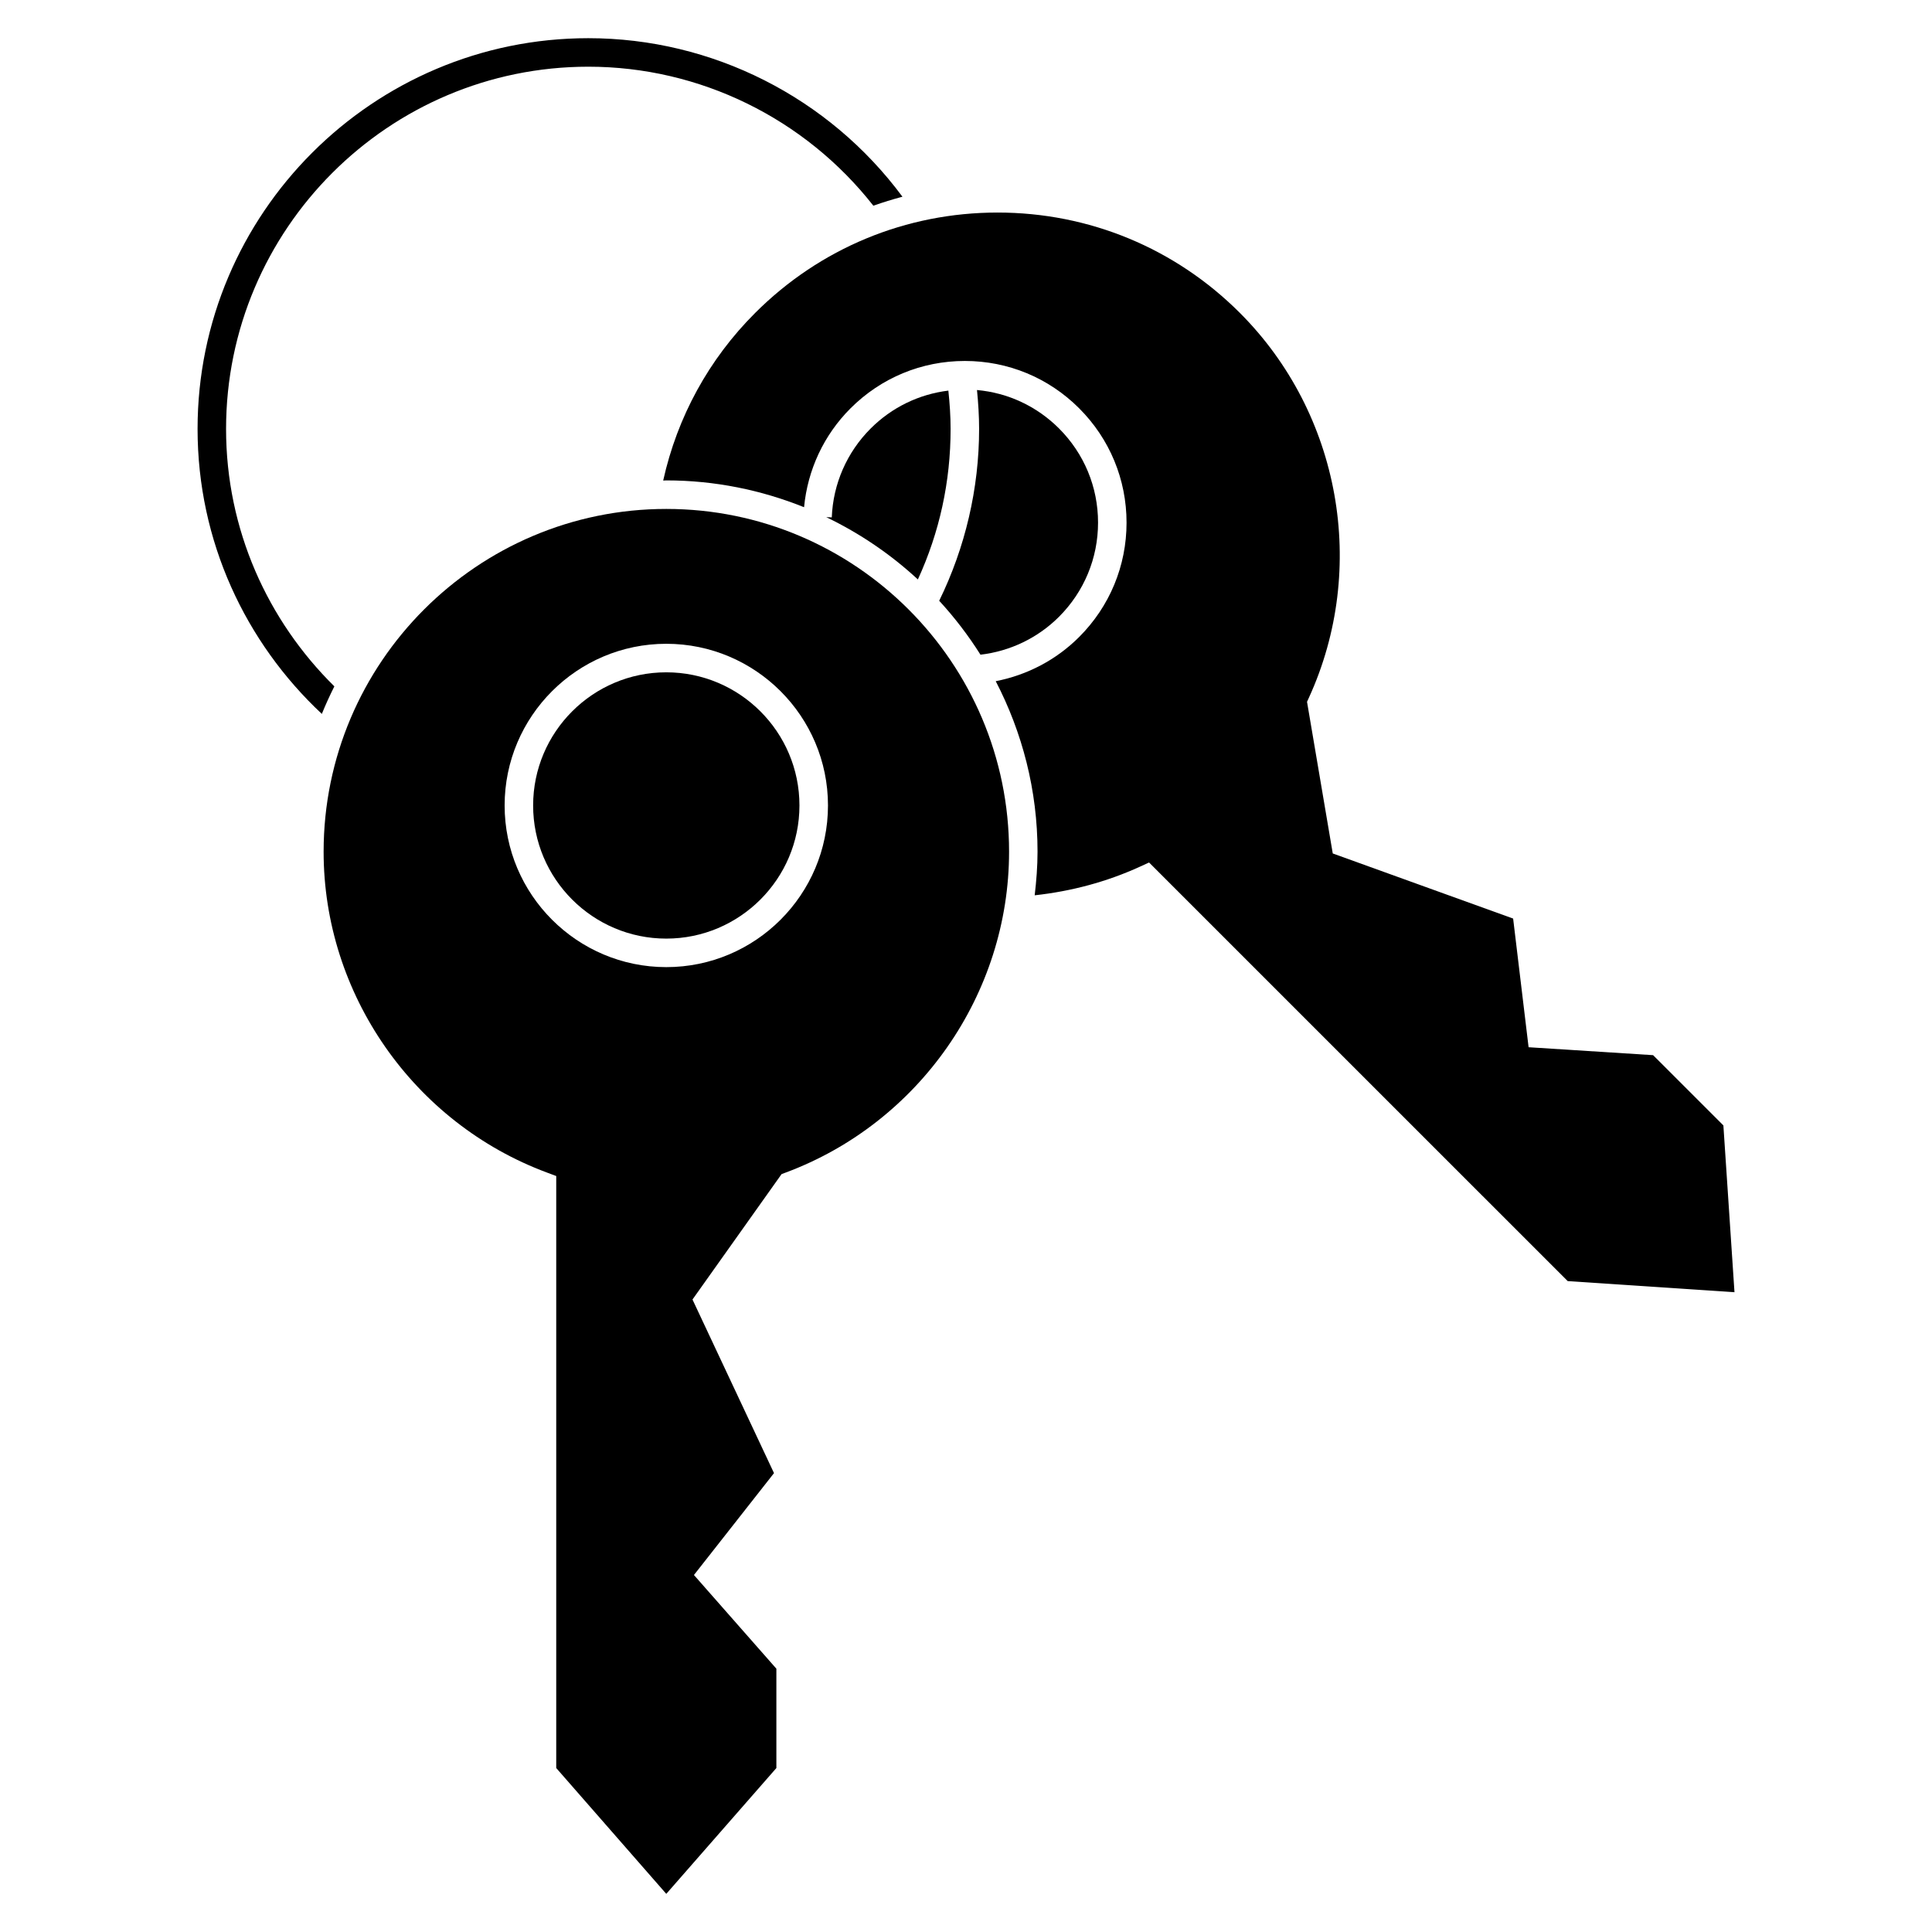 <?xml version="1.0" encoding="UTF-8"?>
<!-- Uploaded to: ICON Repo, www.svgrepo.com, Generator: ICON Repo Mixer Tools -->
<svg fill="#000000" width="800px" height="800px" version="1.1" viewBox="144 144 512 512" xmlns="http://www.w3.org/2000/svg">
 <g>
  <path d="m424.65 307.45c6.66-6.664 10.344-15.527 10.344-24.953s-3.68-18.289-10.344-24.953c-5.906-5.898-13.531-9.445-21.738-10.184 0.336 3.41 0.562 6.852 0.562 10.305 0 15.785-3.68 31.465-10.578 45.543 4.066 4.418 7.727 9.195 10.938 14.293 7.856-0.922 15.184-4.422 20.816-10.051z"/>
  <path d="m319.75 271.35c0.277 0 0.543-0.039 0.82-0.039 12.906 0 25.211 2.562 36.516 7.106 0.941-9.895 5.231-19.129 12.312-26.207 8.09-8.09 18.852-12.551 30.301-12.551 11.441 0 22.207 4.457 30.293 12.551 8.086 8.09 12.555 18.852 12.555 30.301 0 11.441-4.469 22.203-12.555 30.293-6.07 6.074-13.773 10.098-22.113 11.719 7.031 13.547 11.078 28.887 11.078 45.18 0 3.898-0.309 7.75-0.754 11.562 9.684-1.062 19.059-3.547 27.918-7.598l2.394-1.094 110.94 110.93 44.199 2.949-2.941-44.199-18.625-18.621-32.996-2.102-4.098-34.098-47.801-17.254-6.82-40.188 0.484-1.059c15.723-34.359 8.375-75.352-18.273-102-17.148-17.156-39.961-26.602-64.227-26.602-24.258 0-47.07 9.445-64.23 26.602-12.309 12.285-20.637 27.582-24.375 44.41z"/>
  <path d="m320.57 392.74c19.457 0 35.293-15.828 35.293-35.285s-15.836-35.285-35.293-35.285-35.285 15.828-35.285 35.285c-0.004 19.457 15.828 35.285 35.285 35.285z"/>
  <path d="m364.43 281.11-1.461-0.055c8.922 4.289 17.09 9.855 24.277 16.504 5.742-12.516 8.672-25.906 8.672-39.883 0-3.406-0.238-6.801-0.594-10.16-7.769 0.953-14.957 4.414-20.582 10.035-6.301 6.297-9.965 14.664-10.312 23.559z"/>
  <path d="m288.95 454.74 2.457 0.918v156.89l29.164 33.344 29.176-33.344v-26.328l-21.844-24.828 21.215-27-21.602-46.008 23.609-33.234 1.09-0.406c35.406-13.18 59.199-47.352 59.199-85.043 0-50.082-40.742-90.828-90.832-90.828-50.078 0-90.82 40.742-90.82 90.828-0.012 37.691 23.773 71.867 59.188 85.039zm31.625-140.13c23.625 0 42.848 19.219 42.848 42.844s-19.219 42.844-42.848 42.844c-23.625 0-42.844-19.219-42.844-42.844s19.219-42.844 42.844-42.844z"/>
  <path d="m229.29 333.2c1.004-2.492 2.125-4.918 3.32-7.305-17.66-17.414-28.699-41.52-28.699-68.219 0-52.934 43.066-96 96.008-96 29.539 0 57.379 13.703 75.531 36.84 2.535-0.898 5.098-1.691 7.707-2.383-19.512-26.336-50.41-42.012-83.238-42.012-57.109-0.008-103.56 46.453-103.56 103.55 0 29.797 12.719 56.617 32.934 75.523z"/>
 </g>
</svg>